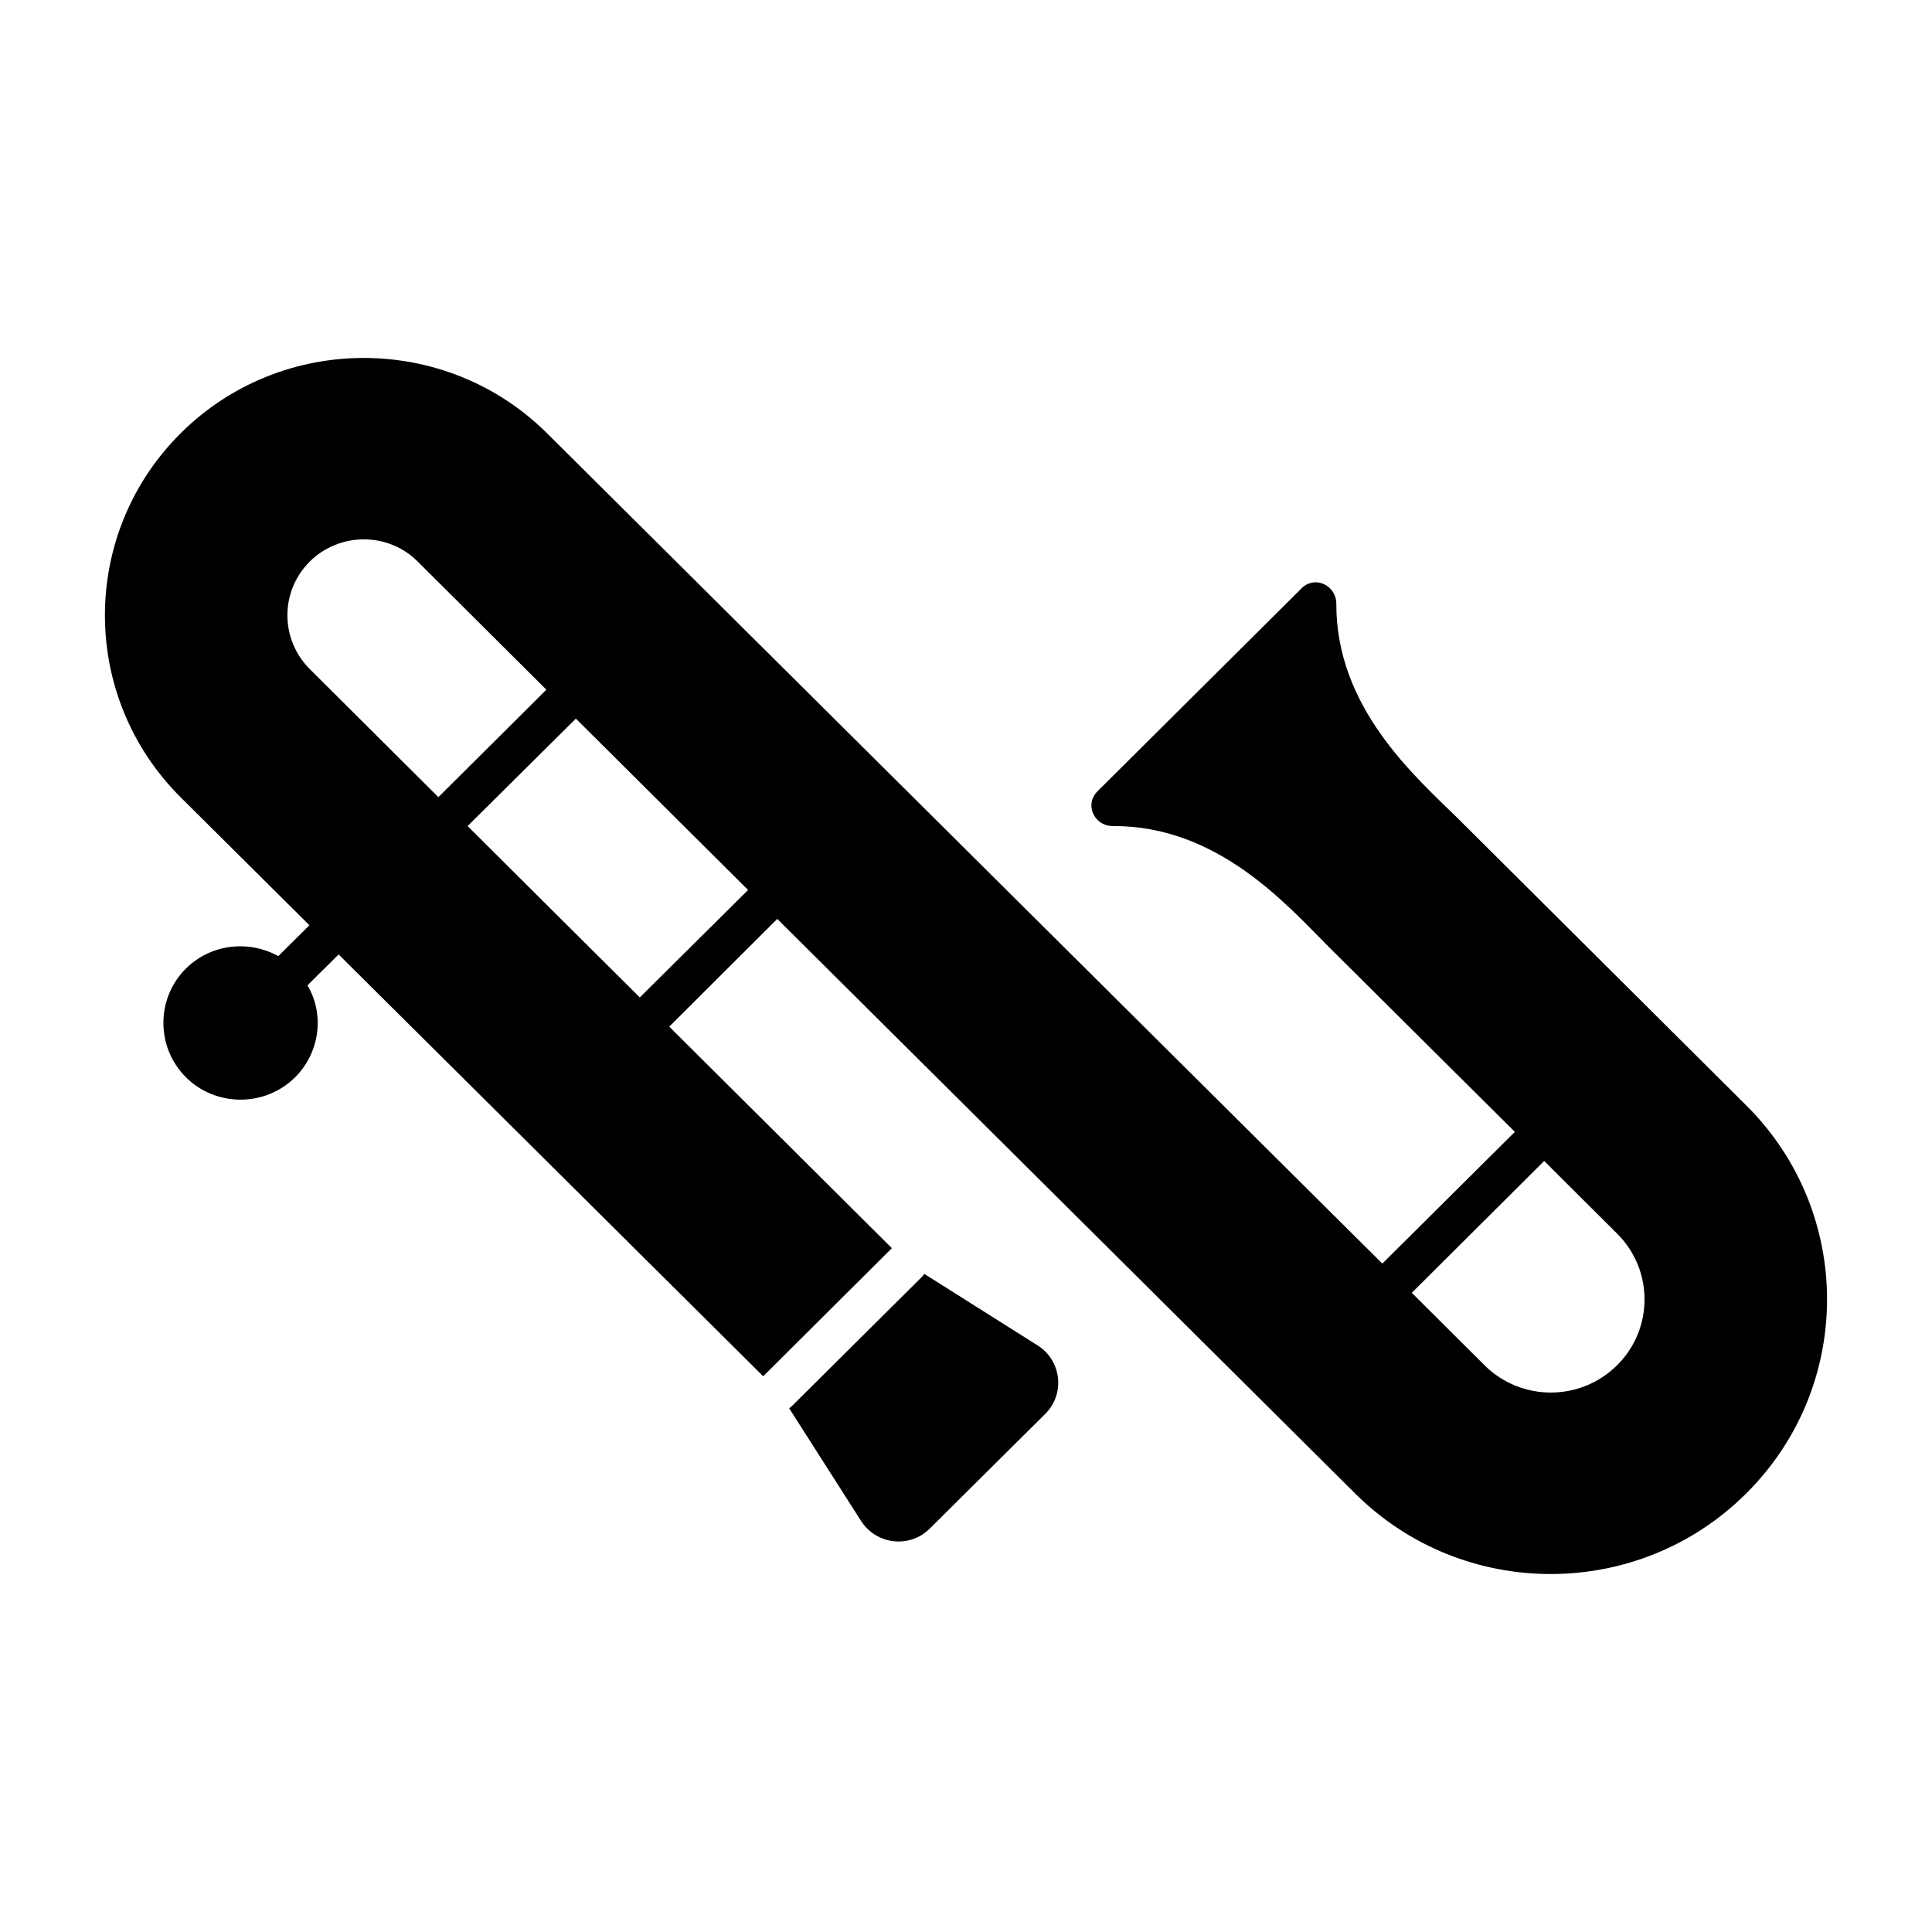 <?xml version="1.0" encoding="UTF-8"?>
<!-- Uploaded to: SVG Repo, www.svgrepo.com, Generator: SVG Repo Mixer Tools -->
<svg fill="#000000" width="800px" height="800px" version="1.1" viewBox="144 144 512 512" xmlns="http://www.w3.org/2000/svg">
 <g>
  <path d="m421.04 518.66-30.668 30.449c-5.258 5.258-14.094 4.309-18.18-2.043l-19.059-29.863c0.293-0.219 0.586-0.438 0.875-0.73l34.172-33.953c0.293-0.293 0.586-0.586 0.73-0.949l30.082 18.984c6.356 4.012 7.305 12.848 2.047 18.105z"/>
  <path d="m606.71 436.88-76.445-76.082c-11.391-11.172-32.199-29.281-32.129-56.805 0-4.891-5.695-7.594-9.199-4.09l-54.105 53.812c-3.504 3.504-0.875 9.199 4.09 9.199 27.602-0.145 45.855 20.59 57.098 31.906l49.434 49.141-35.121 34.902-221.39-220.07c-26.797-26.578-70.312-26.578-97.039 0-26.797 26.652-26.797 69.875 0 96.527l34.098 33.879-8.25 8.18c-7.812-4.309-17.816-3.285-24.461 3.285-7.734 7.586-8.23 20.609 0 28.84 7.676 7.676 20.668 8.094 28.914 0 6.453-6.453 7.922-16.469 3.285-24.387l8.25-8.18 112.52 111.79 34.098-33.953-58.996-58.703 28.621-28.551 153.19 152.31c28.551 28.402 74.988 28.402 103.54 0 28.633-28.402 28.633-74.547 0.008-102.95zm-380.63-115.58c-7.887-7.887-7.887-20.59 0-28.477 7.887-7.812 20.738-7.887 28.621 0l34.098 33.953-28.621 28.477zm87.547 86.961s0 0.074-0.074 0.074l-45.637-45.418 28.695-28.477 45.637 45.414zm258.91 97.551c-9.711 9.637-25.41 9.637-35.121 0l-19.277-19.203 35.047-34.902h0.074l19.277 19.203c9.711 9.637 9.711 25.262 0 34.902z"/>
 </g>
</svg>